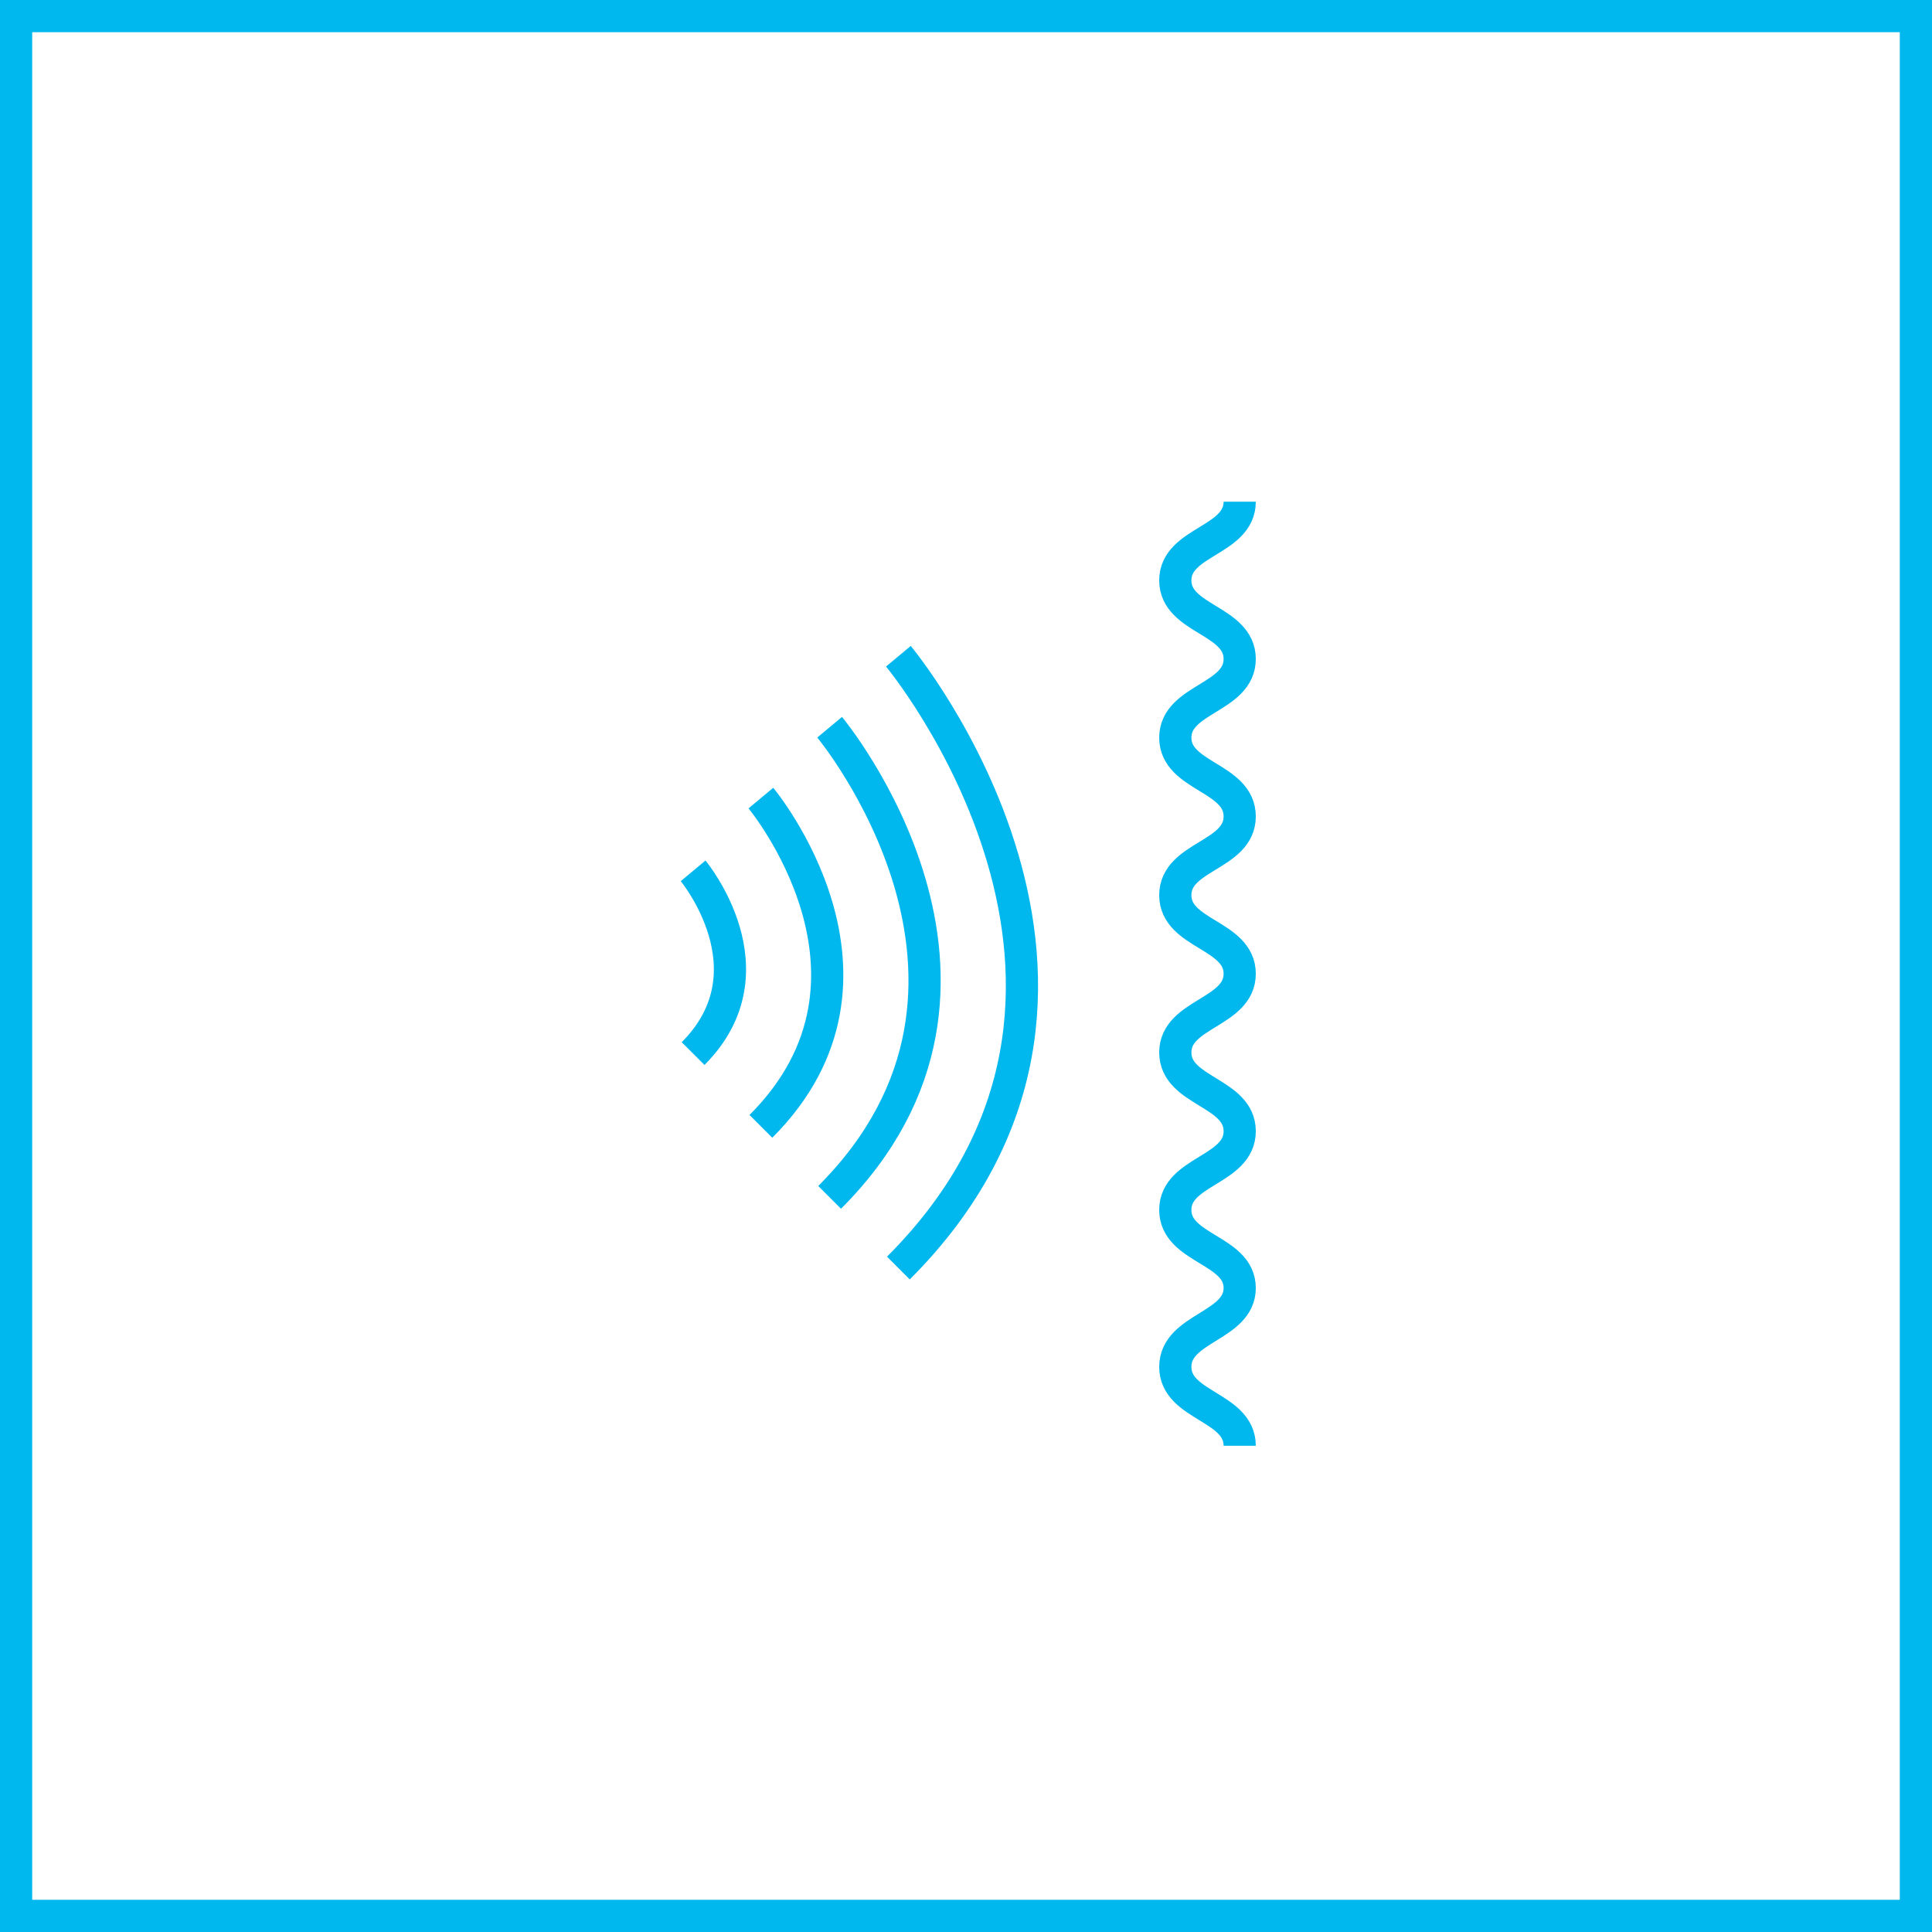 <svg xmlns="http://www.w3.org/2000/svg" viewBox="0 0 120 120"><defs><style>.cls-1{fill:#00b8ee;}.cls-2{fill:none;stroke:#00b8ee;stroke-miterlimit:10;stroke-width:2px;}</style></defs><title>Asset 20</title><g id="Layer_2" data-name="Layer 2"><g id="レイヤー_3" data-name="レイヤー 3"><path class="cls-1" d="M118,2V118H2V2H118m2-2H0V120H120V0Z"/><path class="cls-2" d="M77,31.16c0,2.45-4,2.45-4,4.89s4,2.44,4,4.88-4,2.45-4,4.89,4,2.44,4,4.89-4,2.44-4,4.89,4,2.44,4,4.88-4,2.45-4,4.89,4,2.45,4,4.89-4,2.45-4,4.89S77,77.6,77,80s-4,2.45-4,4.9,4,2.45,4,4.9"/><path class="cls-2" d="M51.53,45.17s13.27,15.93,0,29.2"/><path class="cls-2" d="M43.05,54.09s5.15,6.19,0,11.35"/><path class="cls-2" d="M47.26,49.57s9.27,11.13,0,20.39"/><path class="cls-2" d="M55.8,40.76s17.27,20.74,0,38"/></g></g></svg>